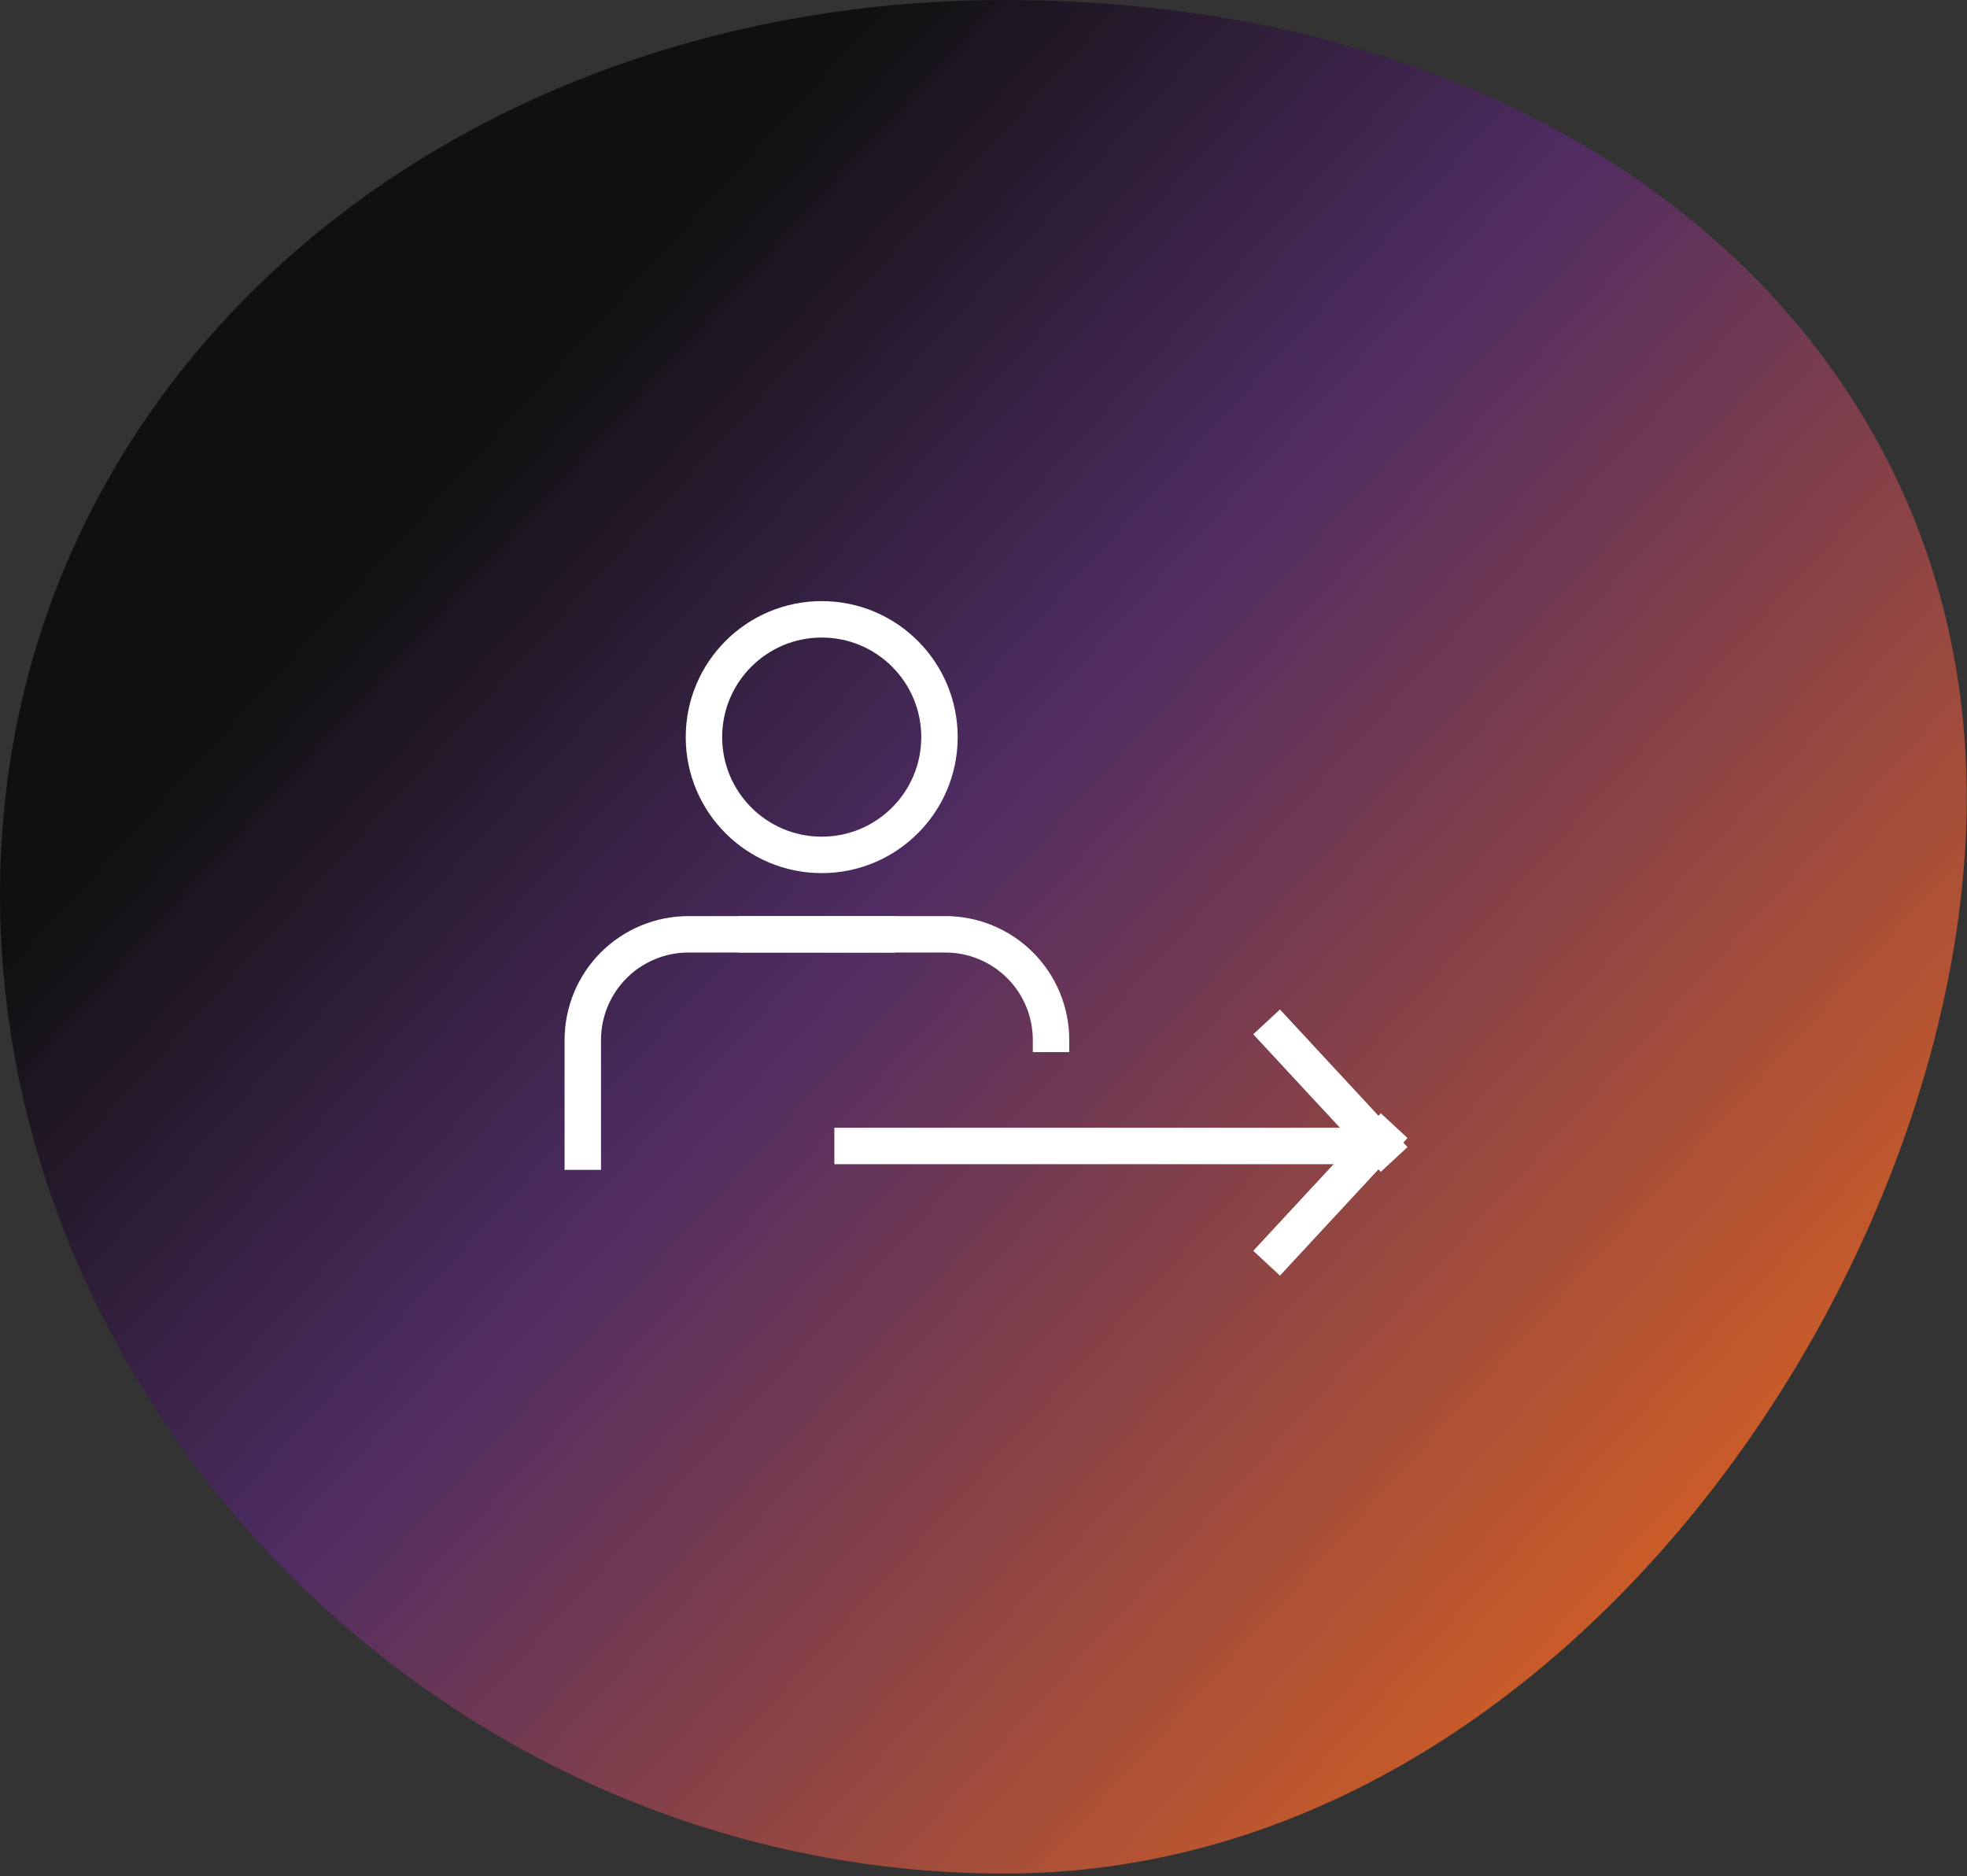 <svg width="108" height="103" viewBox="0 0 108 103" fill="none" xmlns="http://www.w3.org/2000/svg">
<rect x="0" y="0" width="108" height="103" fill="#333333" stroke="none"/>
<g clip-path="url(#clip0_104_14)">
<path d="M55.167 0C85.803 0 107.986 18.074 107.986 43.788C107.986 69.502 85.803 102.855 55.167 102.855C24.531 102.855 0 77.515 0 49.112C0 20.709 24.531 0 55.167 0Z" fill="url(#paint0_linear_104_14)"/>
<path d="M49.138 51.292H37.799C36.261 51.292 34.785 51.903 33.698 52.991C32.61 54.078 31.999 55.554 31.999 57.092V64.225" stroke="white" stroke-width="2" stroke-miterlimit="10"/>
<path d="M40.57 51.292H51.908C53.446 51.292 54.922 51.903 56.009 52.991C57.097 54.078 57.708 55.554 57.708 57.092V57.759" stroke="white" stroke-width="2" stroke-miterlimit="10"/>
<path d="M45.117 46.932C48.688 46.932 51.583 44.037 51.583 40.466C51.583 36.895 48.688 34 45.117 34C41.546 34 38.651 36.895 38.651 40.466C38.651 44.037 41.546 46.932 45.117 46.932Z" stroke="white" stroke-width="2" stroke-miterlimit="10"/>
<path d="M45.811 62.912H76.232" stroke="white" stroke-width="2" stroke-miterlimit="10"/>
<path d="M69.544 56.099L76.547 63.652" stroke="white" stroke-width="2" stroke-miterlimit="10"/>
<path d="M69.544 69.348L76.547 61.795" stroke="white" stroke-width="2" stroke-miterlimit="10"/>
</g>
<defs>
<linearGradient id="paint0_linear_104_14" x1="17.651" y1="19.037" x2="113.159" y2="106.202" gradientUnits="userSpaceOnUse">
<stop offset="0.073" stop-color="#101010"/>
<stop offset="0.334" stop-color="#4F2C63"/>
<stop offset="0.795" stop-color="#D25F24"/>
<stop offset="0.996" stop-color="#8E4C5A"/>
</linearGradient>
<clipPath id="clip0_104_14">
<rect width="107.986" height="102.856" fill="white"/>
</clipPath>
</defs>
</svg>

